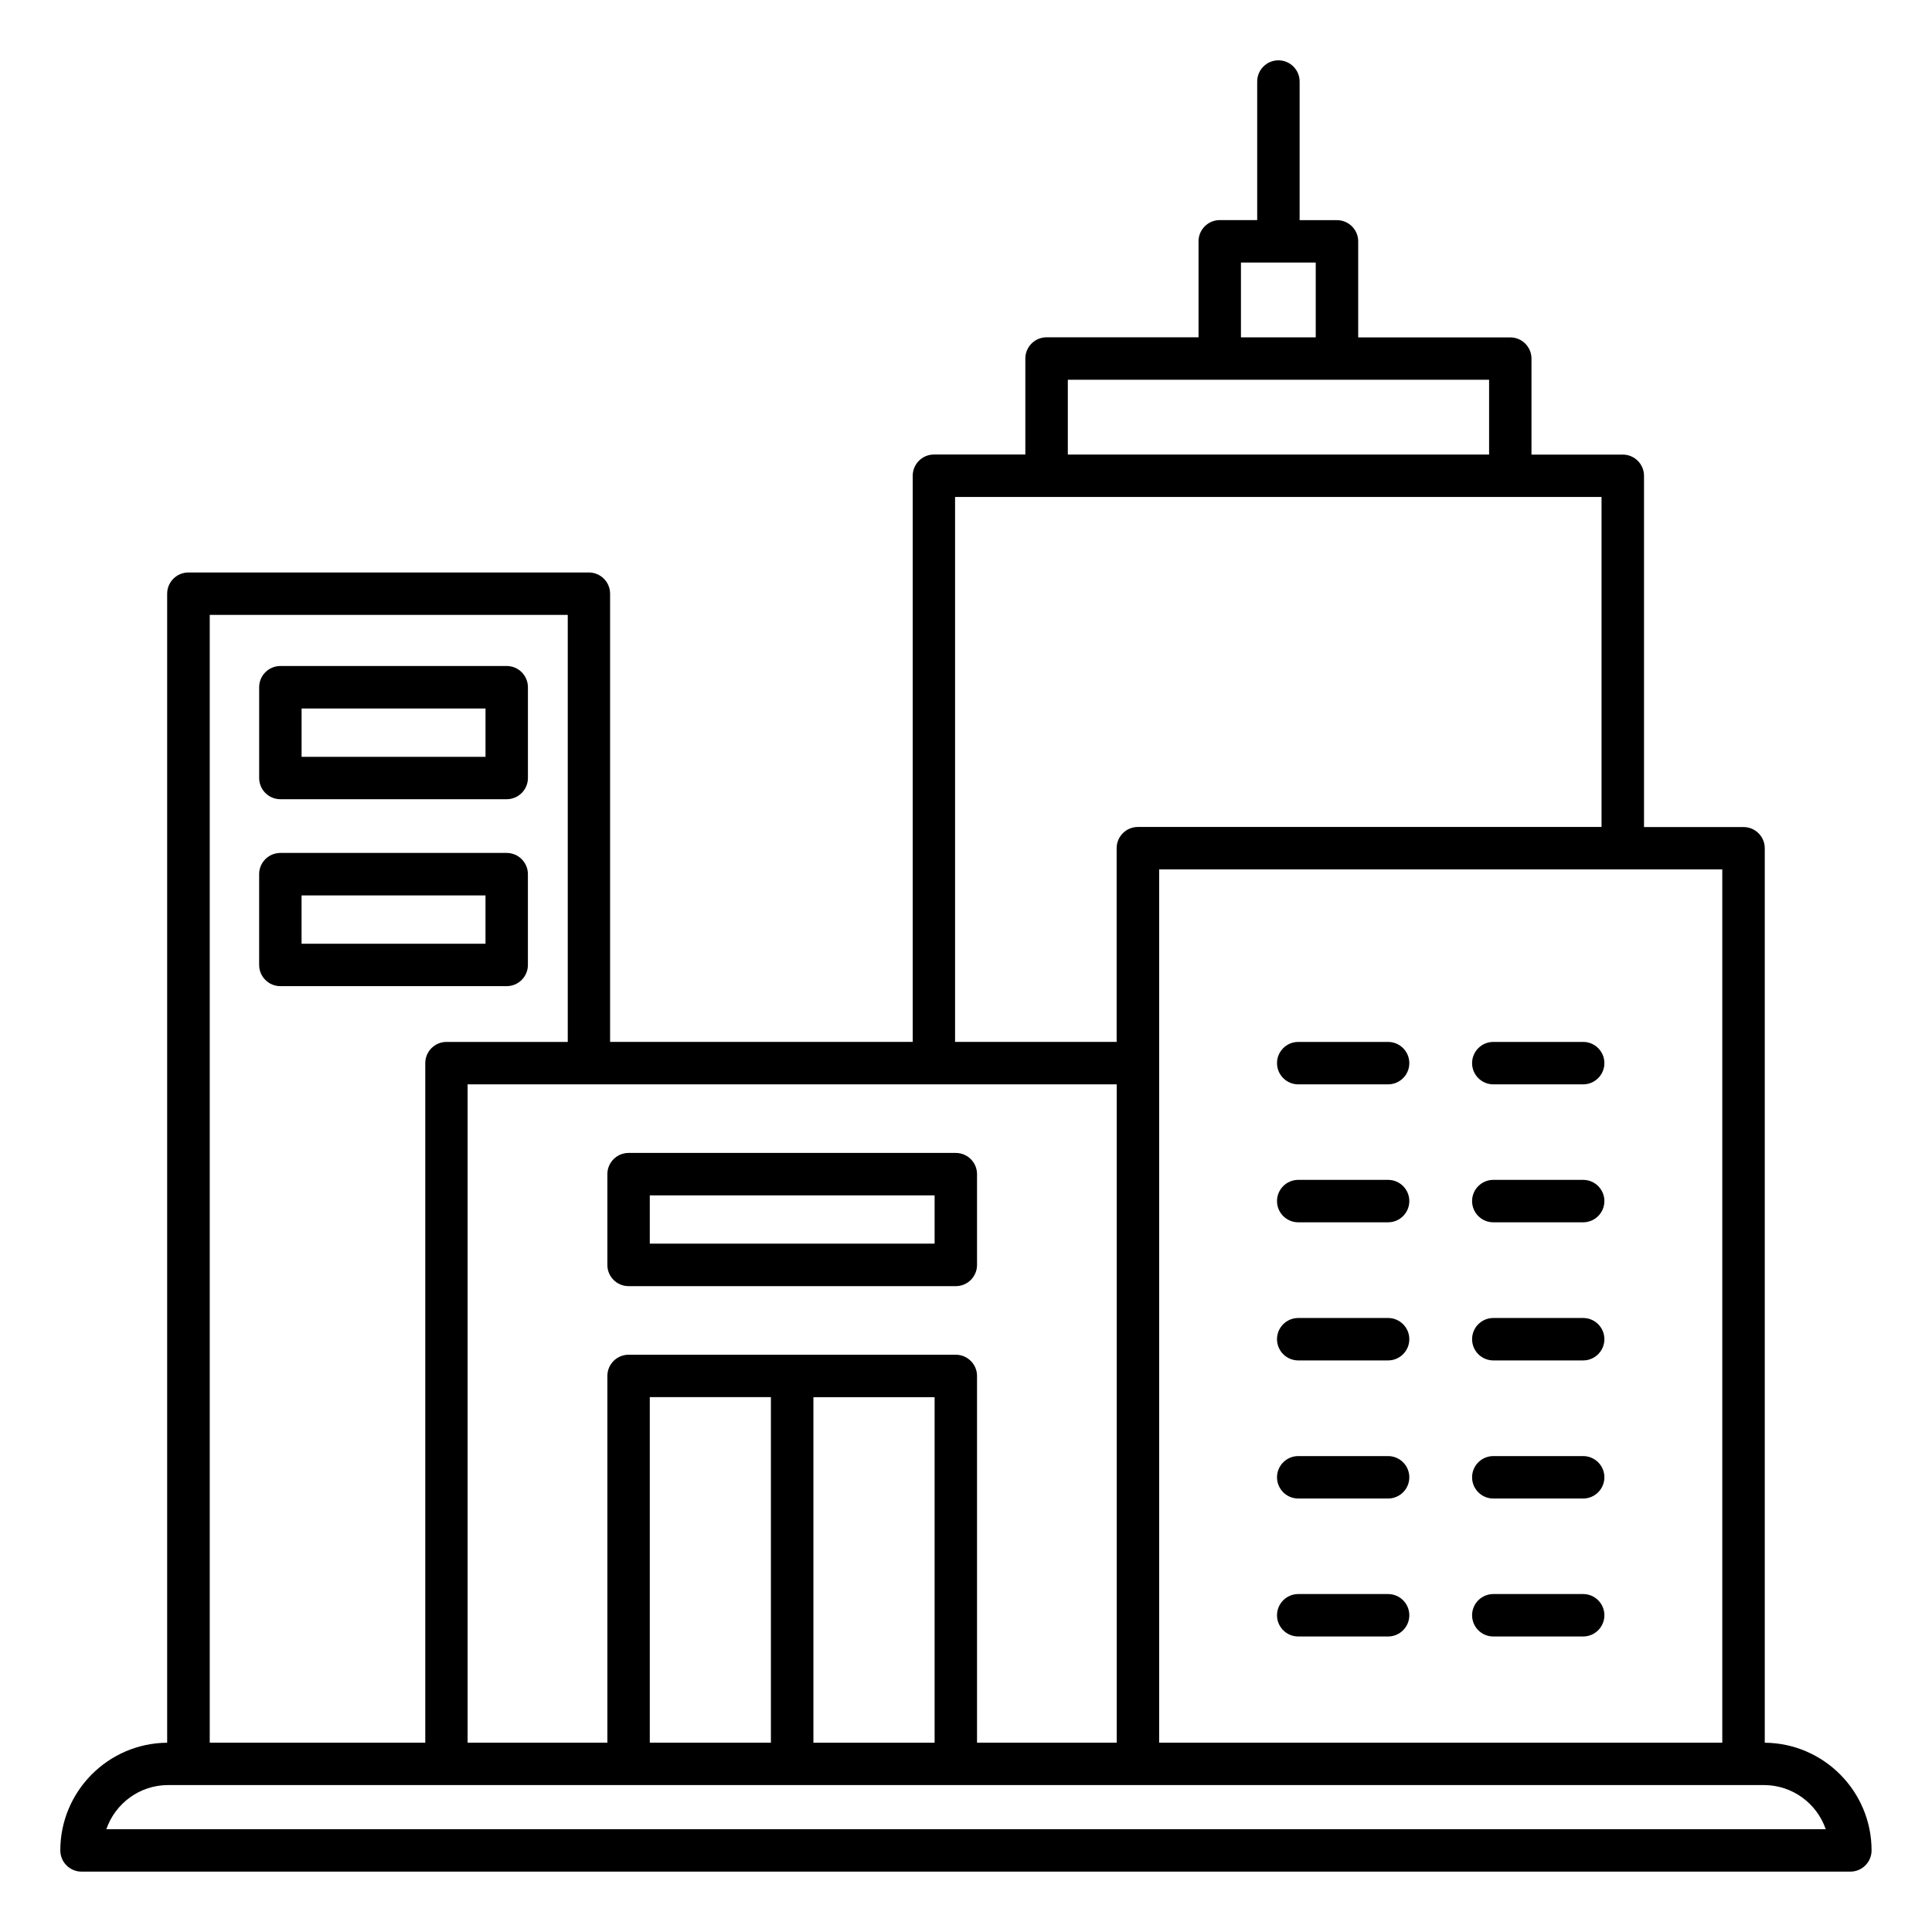 <?xml version="1.0" encoding="UTF-8"?>
<svg width="100pt" height="100pt" version="1.1" viewBox="0 0 100 100" xmlns="http://www.w3.org/2000/svg">
 <path d="m91.344 90.203v-46.297c0-0.605-0.492-1.098-1.098-1.098h-5.152v-18.18c0-0.605-0.492-1.098-1.098-1.098h-4.727v-4.969c0-0.605-0.492-1.098-1.098-1.098h-7.871v-4.969c0-0.605-0.492-1.098-1.098-1.098h-1.934v-7.176c0-0.605-0.492-1.098-1.098-1.098s-1.098 0.492-1.098 1.098v7.172h-1.938c-0.605 0-1.098 0.492-1.098 1.098v4.969h-7.867c-0.605 0-1.098 0.492-1.098 1.098v4.969h-4.731c-0.605 0-1.098 0.492-1.098 1.098v29.305h-15.664v-23.199c0-0.605-0.492-1.098-1.098-1.098h-20.73c-0.605 0-1.098 0.492-1.098 1.098v59.473c-3.055 0.023-5.531 2.516-5.531 5.574 0 0.605 0.492 1.098 1.098 1.098h91.555c0.605 0 1.098-0.492 1.098-1.098 0-3.059-2.477-5.551-5.531-5.574zm-2.199-0.004h-29.148v-45.199h29.148zm-38.574 0v-18.98c0-0.605-0.492-1.098-1.098-1.098h-16.938c-0.605 0-1.098 0.492-1.098 1.098v18.98h-7.234v-34.074h33.598v34.074zm-16.938 0v-17.883h6.269v17.883zm8.469-17.879h6.273v17.883h-6.273zm22.129-58.73h3.871v3.871h-3.871zm-8.961 6.066h21.805v3.871h-21.805zm-5.832 6.066h33.457v17.082h-24c-0.605 0-1.098 0.492-1.098 1.098v10.027h-8.363v-28.203zm-38.582 6.106h18.531v22.102h-6.277c-0.605 0-1.098 0.492-1.098 1.098v35.172h-11.156zm-5.352 62.852c0.457-1.328 1.719-2.285 3.199-2.285h82.598c1.48 0 2.742 0.957 3.199 2.285z"/>
 <path d="m81.945 53.93h-4.652c-0.605 0-1.098 0.492-1.098 1.098 0 0.605 0.492 1.098 1.098 1.098h4.652c0.605 0 1.098-0.492 1.098-1.098 0-0.605-0.492-1.098-1.098-1.098z"/>
 <path d="m71.848 53.93h-4.652c-0.605 0-1.098 0.492-1.098 1.098 0 0.605 0.492 1.098 1.098 1.098h4.652c0.605 0 1.098-0.492 1.098-1.098 0-0.605-0.492-1.098-1.098-1.098z"/>
 <path d="m81.945 61.07h-4.652c-0.605 0-1.098 0.492-1.098 1.098s0.492 1.098 1.098 1.098h4.652c0.605 0 1.098-0.492 1.098-1.098s-0.492-1.098-1.098-1.098z"/>
 <path d="m71.848 61.07h-4.652c-0.605 0-1.098 0.492-1.098 1.098s0.492 1.098 1.098 1.098h4.652c0.605 0 1.098-0.492 1.098-1.098s-0.492-1.098-1.098-1.098z"/>
 <path d="m81.945 68.219h-4.652c-0.605 0-1.098 0.492-1.098 1.098 0 0.605 0.492 1.098 1.098 1.098h4.652c0.605 0 1.098-0.492 1.098-1.098 0-0.605-0.492-1.098-1.098-1.098z"/>
 <path d="m71.848 68.219h-4.652c-0.605 0-1.098 0.492-1.098 1.098 0 0.605 0.492 1.098 1.098 1.098h4.652c0.605 0 1.098-0.492 1.098-1.098 0-0.605-0.492-1.098-1.098-1.098z"/>
 <path d="m81.945 75.367h-4.652c-0.605 0-1.098 0.492-1.098 1.098 0 0.605 0.492 1.098 1.098 1.098h4.652c0.605 0 1.098-0.492 1.098-1.098 0-0.605-0.492-1.098-1.098-1.098z"/>
 <path d="m71.848 75.367h-4.652c-0.605 0-1.098 0.492-1.098 1.098 0 0.605 0.492 1.098 1.098 1.098h4.652c0.605 0 1.098-0.492 1.098-1.098 0-0.605-0.492-1.098-1.098-1.098z"/>
 <path d="m81.945 82.508h-4.652c-0.605 0-1.098 0.492-1.098 1.098s0.492 1.098 1.098 1.098h4.652c0.605 0 1.098-0.492 1.098-1.098s-0.492-1.098-1.098-1.098z"/>
 <path d="m71.848 82.508h-4.652c-0.605 0-1.098 0.492-1.098 1.098s0.492 1.098 1.098 1.098h4.652c0.605 0 1.098-0.492 1.098-1.098s-0.492-1.098-1.098-1.098z"/>
 <path d="m14.512 41.367h11.715c0.605 0 1.098-0.492 1.098-1.098v-4.699c0-0.605-0.492-1.098-1.098-1.098h-11.715c-0.605 0-1.098 0.492-1.098 1.098v4.699c0 0.605 0.492 1.098 1.098 1.098zm1.098-4.695h9.52v2.5h-9.52z"/>
 <path d="m27.324 49.945v-4.699c0-0.605-0.492-1.098-1.098-1.098h-11.715c-0.605 0-1.098 0.492-1.098 1.098v4.699c0 0.605 0.492 1.098 1.098 1.098h11.715c0.605 0 1.098-0.492 1.098-1.098zm-2.195-1.098h-9.52v-2.5h9.52z"/>
 <path d="m49.473 59.676h-16.938c-0.605 0-1.098 0.492-1.098 1.098v4.699c0 0.605 0.492 1.098 1.098 1.098h16.938c0.605 0 1.098-0.492 1.098-1.098v-4.699c0-0.605-0.492-1.098-1.098-1.098zm-1.098 4.695h-14.742v-2.5h14.742z"/>
</svg>
